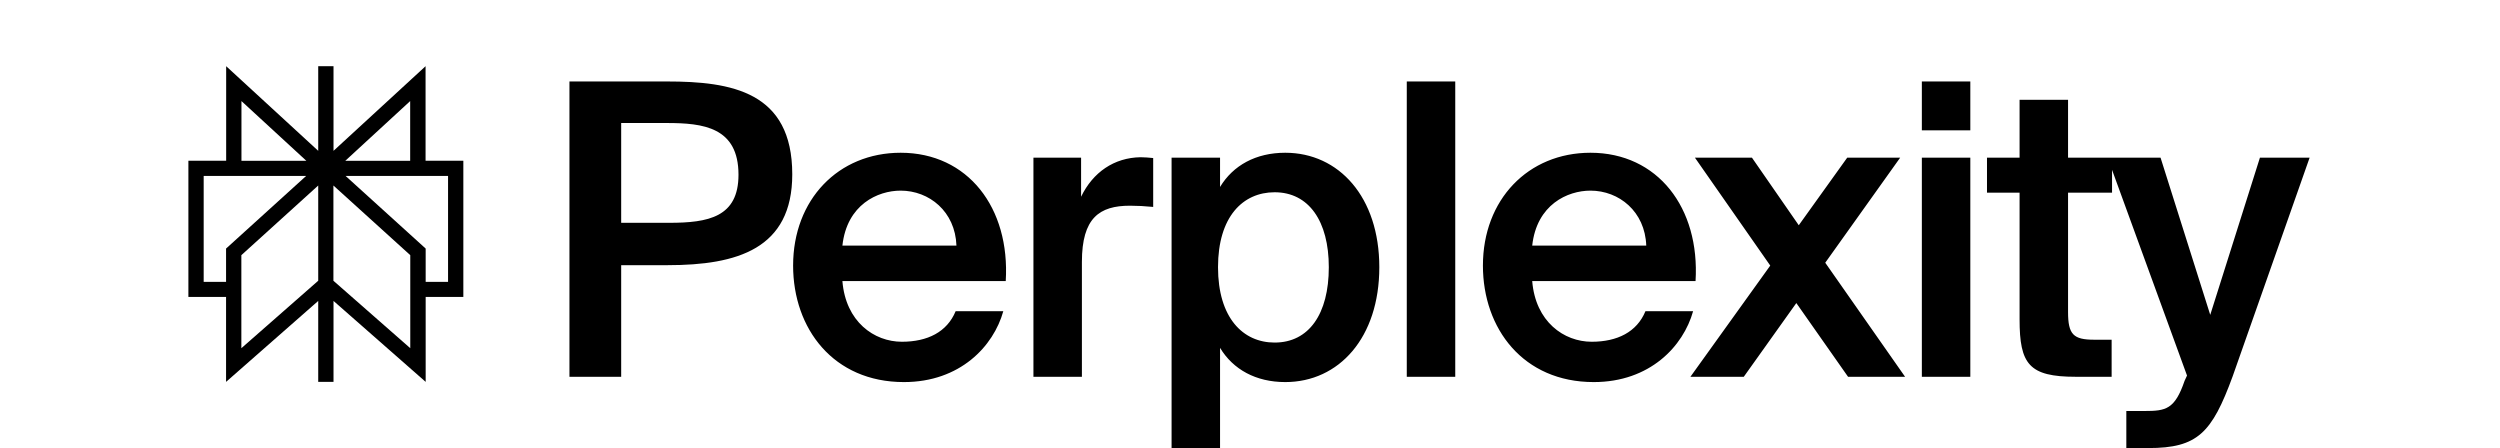 <svg width="491" height="88" viewBox="0 0 491 88" fill="none" xmlns="http://www.w3.org/2000/svg">
<path fill-rule="evenodd" clip-rule="evenodd" d="M91 31.567H83.581V13L65.502 29.624V13H62.498V29.624L44.419 13V31.567H37V58.318H44.399V75L62.498 59.103V75H65.502V59.103L83.601 75V58.318H91V31.567ZM80.558 19.85V31.586H67.809L80.558 19.85ZM47.422 19.85L60.171 31.586H47.422V19.85ZM40.003 55.354V34.55H60.132L44.399 48.818V55.354H40.023H40.003ZM47.402 50.114L62.498 36.434V55.138L47.402 68.386V50.114ZM80.578 68.386L65.482 55.138V36.434L80.578 50.114V68.386ZM87.977 55.354H83.601V48.818L67.868 34.55H87.997V55.354H87.977Z" fill="black"/>
<path d="M111.84 16H130.96C143.68 16 155.6 18 155.6 34.24C155.6 48.88 144.8 52.08 131.12 52.08H122V74H111.84V16ZM130.96 24.16H122V43.76H131.44C139.12 43.76 145.04 42.64 145.04 34.32C145.04 24.96 138.08 24.16 130.96 24.16ZM197.528 55.2H165.447C166.087 63.2 171.687 67.12 177.127 67.12C182.168 67.12 186.007 65.2 187.687 61.12H197.048C195.127 68 188.567 75.04 177.527 75.04C163.687 75.04 155.767 64.56 155.767 52.16C155.767 39.2 164.647 30 176.887 30C190.087 30 198.407 40.8 197.528 55.2ZM176.887 37.44C172.407 37.44 166.327 40.16 165.447 48.24H187.847C187.608 41.52 182.487 37.44 176.887 37.44ZM226.486 31.04V40.64C224.886 40.48 223.366 40.4 221.926 40.4C215.926 40.4 212.486 42.8 212.486 51.44V74H202.966V30.96H212.326V38.64C214.646 33.84 218.806 30.96 224.006 30.88C224.726 30.88 225.766 30.96 226.486 31.04ZM239.218 52.48C239.218 62.4 244.098 67.28 250.338 67.28C257.058 67.28 260.978 61.68 260.978 52.48C260.978 43.44 257.058 37.76 250.338 37.76C244.098 37.76 239.218 42.56 239.218 52.48ZM230.098 30.96H239.618V36.72C242.178 32.48 246.658 30 252.418 30C262.978 30 270.898 38.72 270.898 52.48C270.898 66.32 262.978 75.04 252.418 75.04C246.658 75.04 242.178 72.56 239.618 68.32V88H230.098V30.96ZM285.811 16V74H276.291V16H285.811ZM333.006 55.2H300.926C301.566 63.2 307.166 67.12 312.606 67.12C317.646 67.12 321.486 65.2 323.166 61.12H332.526C330.606 68 324.046 75.04 313.006 75.04C299.166 75.04 291.246 64.56 291.246 52.16C291.246 39.2 300.126 30 312.366 30C325.566 30 333.886 40.8 333.006 55.2ZM312.366 37.44C307.886 37.44 301.806 40.16 300.926 48.24H323.326C323.086 41.52 317.966 37.44 312.366 37.44ZM373.198 30.96L358.478 51.6L374.158 74H362.958L352.798 59.52L342.478 74H331.998L347.678 52.16L332.878 30.96H344.078L353.278 44.24L362.798 30.96H373.198ZM377.451 16H386.971V25.6H377.451V16ZM377.451 30.96H386.971V74H377.451V30.96ZM396.645 30.96V19.6H406.165V30.96H414.805V37.84H406.165V61.28C406.165 65.68 407.205 66.72 411.285 66.72H414.725V74H407.685C398.485 74 396.645 71.52 396.645 62.72V37.84H390.245V30.96H396.645ZM421.931 88H417.611V80.72H421.211C425.371 80.72 427.131 80.4 429.051 74.8L429.531 73.76L413.931 30.96H424.331L434.091 61.84L443.851 30.96H453.611L438.491 73.92C434.411 85.04 431.611 88 421.931 88Z" fill="black"/>
</svg>
